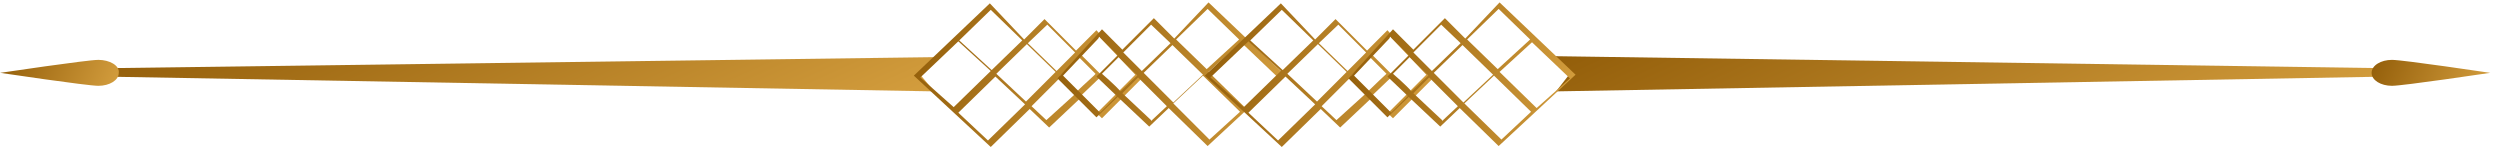 <svg xmlns="http://www.w3.org/2000/svg" width="251" height="15" viewBox="0 0 251 15" fill="none"><path d="M92.312 7.407L94.266 5.732L10.529 6.848L10.25 7.686L93.8 9.174L92.312 7.407Z" fill="url(#paint0_linear_775_131)"></path><path d="M9.878 6.011C8.761 6.011 0.016 7.314 0.016 7.314C0.016 7.314 8.761 8.616 9.878 8.616C10.994 8.616 11.925 8.058 11.925 7.314C12.018 6.569 10.994 6.011 9.878 6.011Z" fill="url(#paint1_linear_775_131)"></path><path d="M157.535 7.5L155.953 5.639L239.504 6.848L239.783 7.686L156.232 9.174L157.535 7.5Z" fill="url(#paint2_linear_775_131)"></path><path d="M240.156 6.011C241.273 6.011 250.019 7.314 250.019 7.314C250.019 7.314 241.273 8.616 240.156 8.616C239.04 8.616 238.109 8.058 238.109 7.314C238.109 6.569 239.04 6.011 240.156 6.011Z" fill="url(#paint3_linear_775_131)"></path><path d="M110.079 3.034L108.032 5.081L104.869 1.917L102.822 3.964L99.379 0.336L91.75 7.593L99.472 14.757L103.38 10.942L105.334 12.803L108.497 9.826L110.637 11.873L114.545 7.965L110.079 3.034ZM105.148 2.476L107.939 5.267L106.078 7.128L103.194 4.336L105.148 2.476ZM99.472 0.987L102.636 4.057L99.565 7.035L96.309 4.057L99.472 0.987ZM92.401 7.779L96.216 4.15L99.472 7.128L95.751 10.756L92.401 7.779ZM99.286 14.013L99.193 14.106L96.216 11.315L99.938 7.686L102.915 10.477L99.286 14.013ZM103.008 10.198L100.031 7.407L103.101 4.429L105.985 7.221L103.008 10.198ZM105.055 12.059L103.566 10.663L106.45 7.779L108.032 9.361L105.055 12.059ZM108.125 9.175C107.567 8.616 106.45 7.593 106.45 7.593L108.311 5.732L109.986 7.407C110.079 7.407 108.776 8.523 108.125 9.175ZM110.265 11.222L108.59 9.547L110.637 7.593L108.497 5.453L110.358 3.592L110.451 3.778L113.987 7.5L110.265 11.222Z" fill="url(#paint4_linear_775_131)"></path><path d="M106.172 7.872L110.08 11.78L112.22 9.733L115.383 12.71L117.337 10.849L121.244 14.664L128.967 7.5L121.337 0.243L117.895 3.871L115.848 1.824L112.685 4.988L110.638 2.941L106.172 7.872ZM117.523 4.336L114.639 7.128L112.778 5.267L115.569 2.476L117.523 4.336ZM124.408 3.964L121.151 6.942L118.081 3.964L121.244 0.894L124.408 3.964ZM125.059 10.849L121.337 7.221L124.594 4.243L128.409 7.872L125.059 10.849ZM117.802 10.384L120.779 7.593L124.501 11.222L121.431 14.013L121.337 13.92L117.802 10.384ZM114.825 7.314L117.709 4.523L120.779 7.5L117.802 10.291L114.825 7.314ZM112.685 9.361L114.266 7.779L117.151 10.663L115.662 12.059V12.152L112.685 9.361ZM110.638 7.407L112.313 5.732L114.173 7.593C114.173 7.593 113.057 8.616 112.499 9.175C111.94 8.523 110.638 7.407 110.638 7.407ZM106.73 7.593L110.266 3.871L110.359 3.685L112.22 5.546L110.08 7.686L112.126 9.64L110.452 11.315L106.73 7.593Z" fill="url(#paint5_linear_775_131)"></path><path d="M139.298 3.034L137.251 5.081L134.087 1.917L132.041 3.964L128.598 0.336L120.969 7.593L128.691 14.757L132.599 10.942L134.553 12.803L137.716 9.826L139.856 11.873L143.764 7.965L139.298 3.034ZM134.367 2.476L137.158 5.267L135.297 7.128L132.413 4.336L134.367 2.476ZM128.691 0.987L131.854 4.057L128.784 7.035L125.528 4.057L128.691 0.987ZM121.527 7.779L125.342 4.15L128.598 7.128L124.876 10.756L121.527 7.779ZM128.412 14.013L128.319 14.106L125.342 11.315L129.063 7.686L132.041 10.477L128.412 14.013ZM132.227 10.198L129.249 7.407L132.32 4.429L135.204 7.221L132.227 10.198ZM134.18 12.059L132.692 10.663L135.576 7.779L137.158 9.361L134.18 12.059ZM137.344 9.175C136.786 8.616 135.669 7.593 135.669 7.593L137.53 5.732L139.205 7.407C139.205 7.407 137.995 8.523 137.344 9.175ZM139.484 11.222L137.809 9.547L139.856 7.593L137.716 5.453L139.577 3.592L139.67 3.778L143.205 7.5L139.484 11.222Z" fill="url(#paint6_linear_775_131)"></path><path d="M135.391 7.872L139.298 11.78L141.438 9.733L144.602 12.71L146.555 10.849L150.463 14.664L158.186 7.5L150.556 0.243L147.114 3.871L145.067 1.824L141.903 4.988L139.857 2.941L135.391 7.872ZM146.649 4.336L143.764 7.128L141.903 5.267L144.695 2.476L146.649 4.336ZM153.627 3.964L150.37 6.942L147.3 3.964L150.463 0.894L153.627 3.964ZM154.278 10.849L150.556 7.221L153.813 4.243L157.627 7.872L154.278 10.849ZM147.021 10.384L149.998 7.593L153.72 11.222L150.742 14.013L150.649 13.92L147.021 10.384ZM143.95 7.314L146.835 4.523L149.905 7.5L146.928 10.291L143.95 7.314ZM141.903 9.361L143.485 7.779L146.369 10.663L144.881 12.059V12.152L141.903 9.361ZM139.857 7.407L141.531 5.732L143.392 7.593C143.392 7.593 142.276 8.616 141.717 9.175C141.159 8.523 139.857 7.407 139.857 7.407ZM135.949 7.593L139.484 3.871L139.577 3.685L141.438 5.546L139.298 7.686L141.345 9.64L139.67 11.315L135.949 7.593Z" fill="url(#paint7_linear_775_131)"></path><defs><linearGradient id="paint0_linear_775_131" x1="7.944" y1="5.732" x2="24.057" y2="41.131" gradientUnits="userSpaceOnUse"><stop stop-color="#915C08"></stop><stop offset="1" stop-color="#D49E3E"></stop></linearGradient><linearGradient id="paint1_linear_775_131" x1="-0.311" y1="6.011" x2="11.073" y2="10.698" gradientUnits="userSpaceOnUse"><stop stop-color="#915C08"></stop><stop offset="1" stop-color="#D49E3E"></stop></linearGradient><linearGradient id="paint2_linear_775_131" x1="153.652" y1="5.639" x2="170.513" y2="41.628" gradientUnits="userSpaceOnUse"><stop stop-color="#915C08"></stop><stop offset="1" stop-color="#D49E3E"></stop></linearGradient><linearGradient id="paint3_linear_775_131" x1="237.783" y1="6.011" x2="249.163" y2="10.695" gradientUnits="userSpaceOnUse"><stop stop-color="#915C08"></stop><stop offset="1" stop-color="#D49E3E"></stop></linearGradient><linearGradient id="paint4_linear_775_131" x1="91.124" y1="0.336" x2="116.091" y2="3.888" gradientUnits="userSpaceOnUse"><stop stop-color="#915C08"></stop><stop offset="1" stop-color="#D49E3E"></stop></linearGradient><linearGradient id="paint5_linear_775_131" x1="105.546" y1="0.243" x2="130.513" y2="3.795" gradientUnits="userSpaceOnUse"><stop stop-color="#915C08"></stop><stop offset="1" stop-color="#D49E3E"></stop></linearGradient><linearGradient id="paint6_linear_775_131" x1="120.343" y1="0.336" x2="145.31" y2="3.888" gradientUnits="userSpaceOnUse"><stop stop-color="#915C08"></stop><stop offset="1" stop-color="#D49E3E"></stop></linearGradient><linearGradient id="paint7_linear_775_131" x1="134.765" y1="0.243" x2="159.732" y2="3.795" gradientUnits="userSpaceOnUse"><stop stop-color="#915C08"></stop><stop offset="1" stop-color="#D49E3E"></stop></linearGradient></defs></svg>
